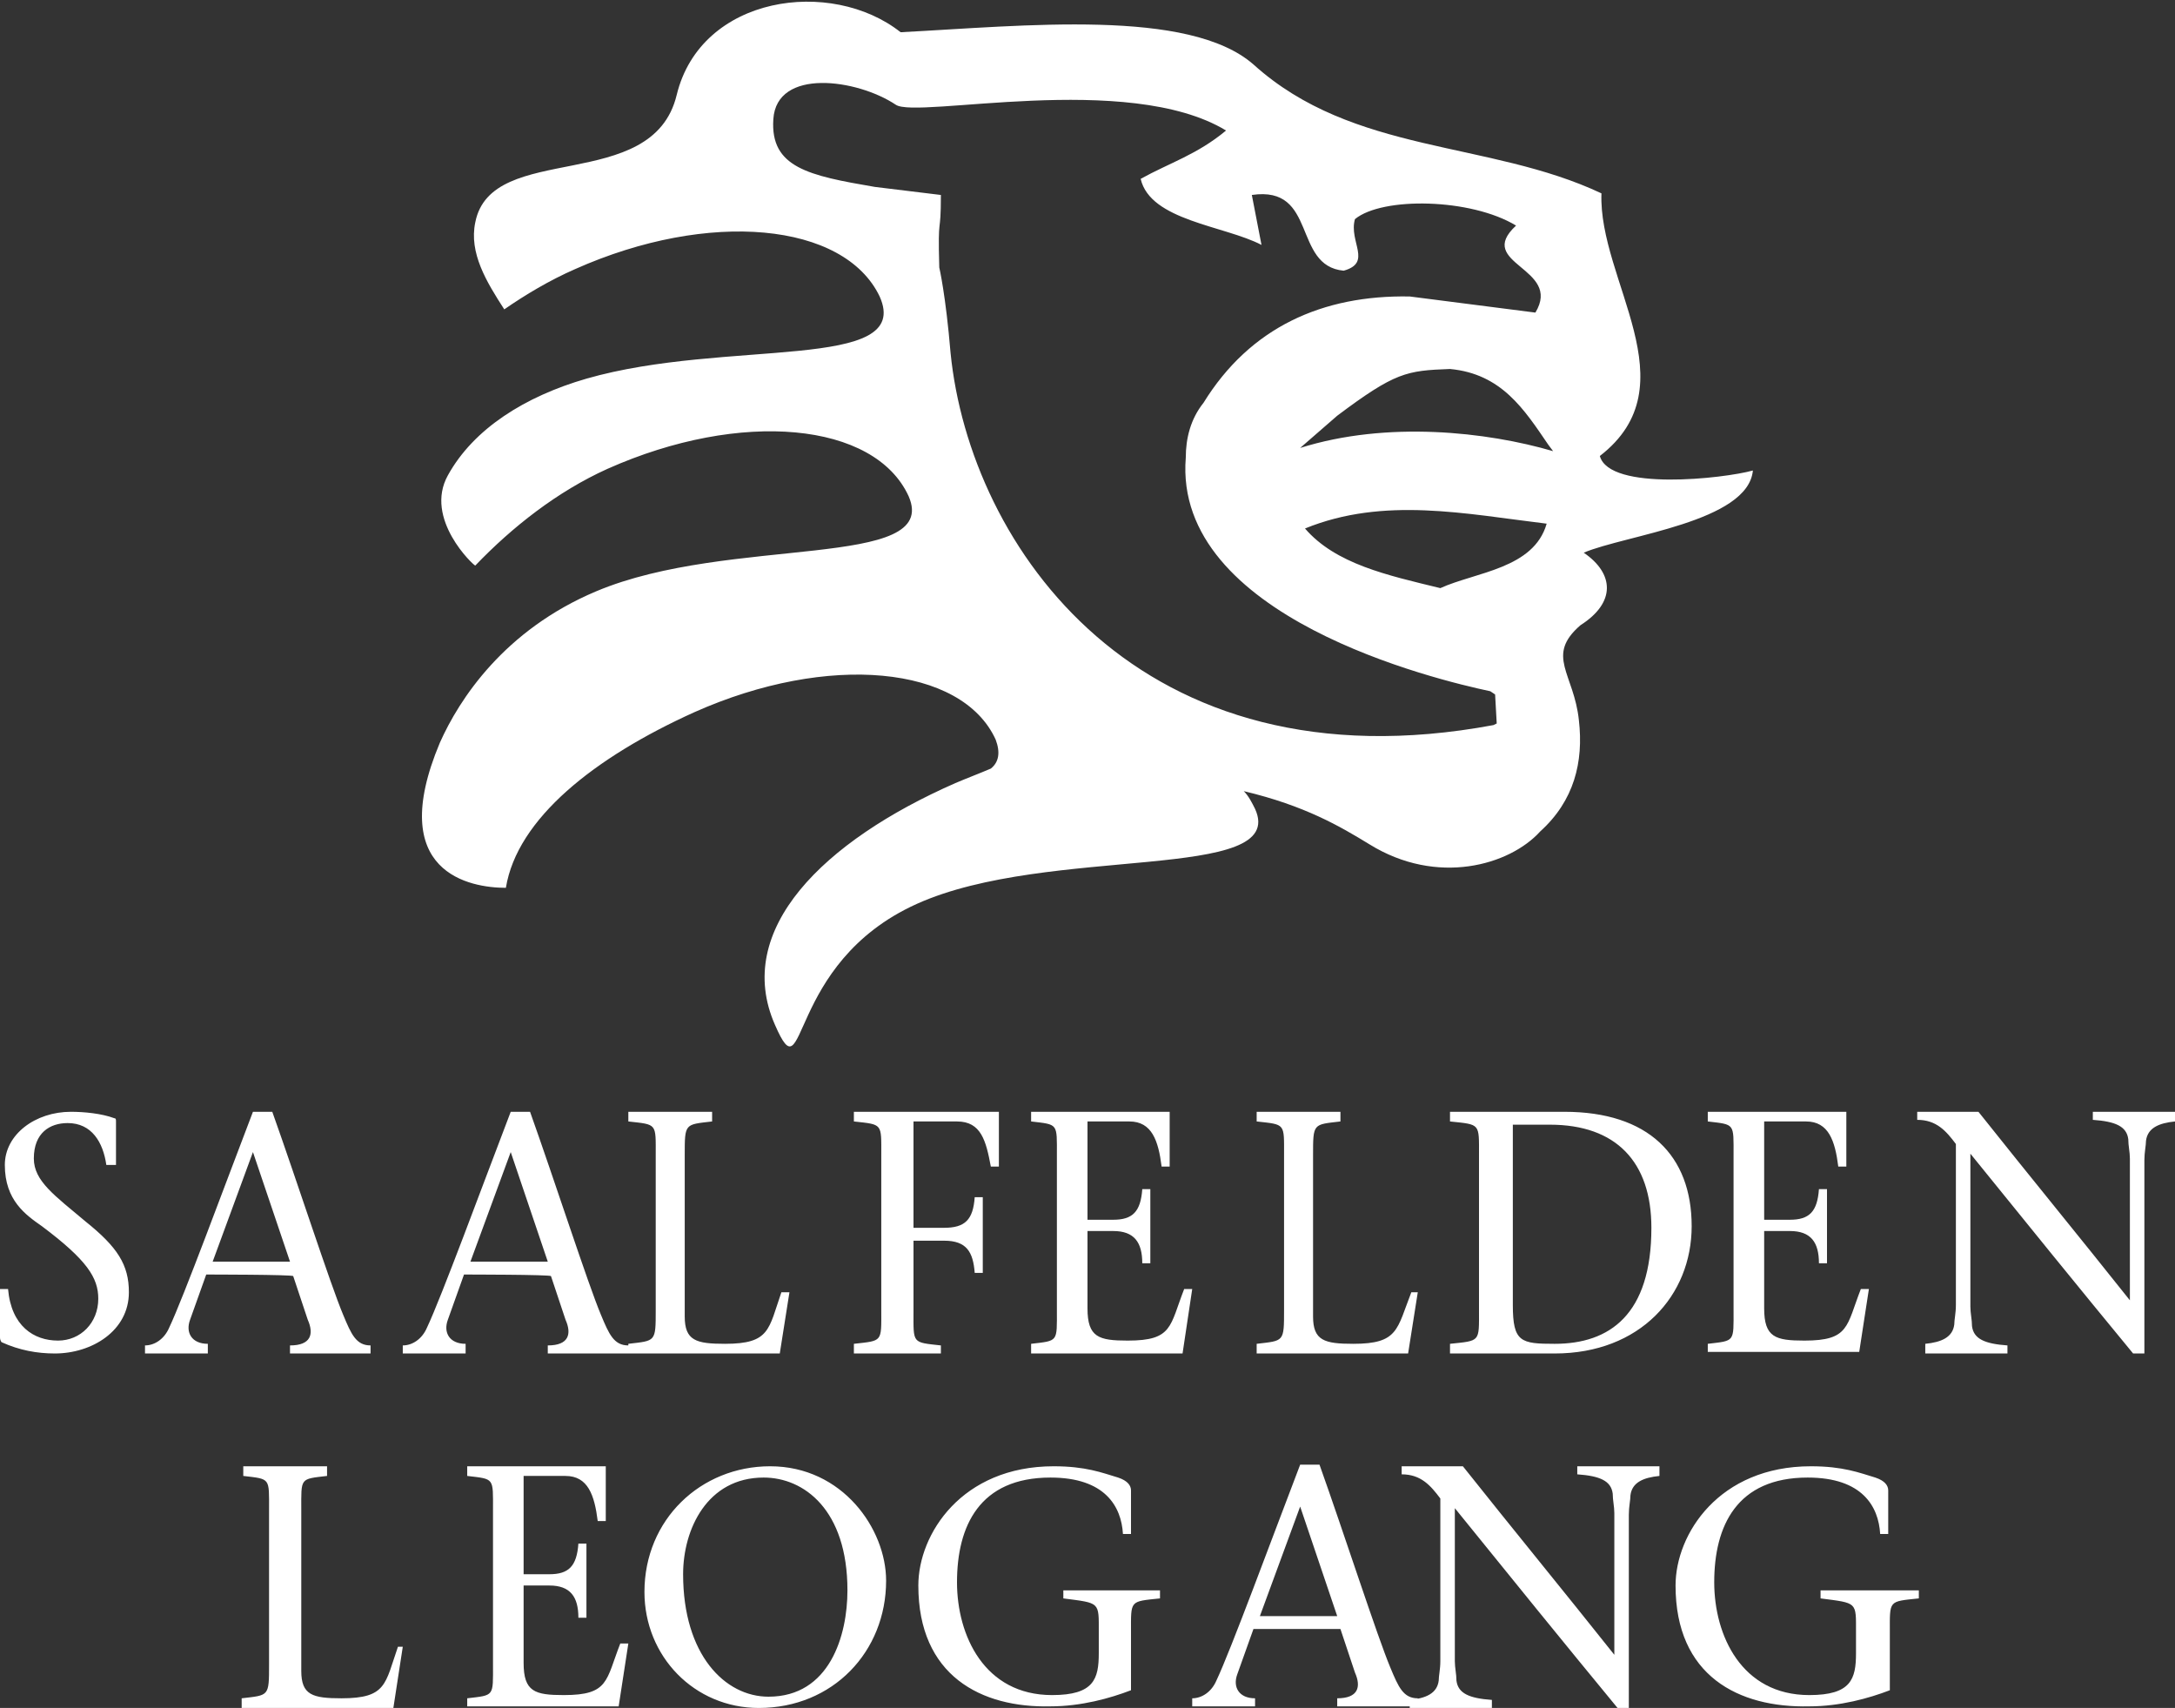 <?xml version="1.0" encoding="utf-8"?>
<!-- Generator: Adobe Illustrator 27.0.0, SVG Export Plug-In . SVG Version: 6.00 Build 0)  -->
<!DOCTYPE svg PUBLIC "-//W3C//DTD SVG 1.1//EN" "http://www.w3.org/Graphics/SVG/1.1/DTD/svg11.dtd">
<svg version="1.1" id="Ebene_1" xmlns:x="http://ns.adobe.com/Extensibility/1.0/" xmlns:i="http://ns.adobe.com/AdobeIllustrator/10.0/" xmlns:graph="http://ns.adobe.com/Graphs/1.0/"
	 xmlns="http://www.w3.org/2000/svg" xmlns:xlink="http://www.w3.org/1999/xlink" x="0px" y="0px" viewBox="0 0 135 106"
	 style="enable-background:new 0 0 135 106;" xml:space="preserve">
<rect x="0" y="0" width="135" height="106" fill="#333333" stroke="none"/>
<style type="text/css">
	.st0{fill-rule:evenodd;clip-rule:evenodd;fill:#FFFFFF;}
</style>
<g>
	<path class="st0" d="M80.7,27.8c5.4-1.7,11.6-1,15.7,0.2l-0.3-0.4c-1.5-2.2-2.9-4.4-6.1-4.7c-2.7,0.1-3.4,0.2-7,2.9L80.7,27.8
		L80.7,27.8z M89.4,36.5c2.2-1,5.8-1.2,6.6-4c-5-0.6-10.1-1.7-15,0.3C82.9,35,86.1,35.7,89.4,36.5L89.4,36.5z M58.4,12.1
		c0,2.7-0.2,1-0.1,4.5c0,0,0.4,1.7,0.7,5.3c1.2,12,11.7,27.2,33.7,23.1l0.2-0.1l-0.1-1.8l-0.3-0.2c-3.3-0.7-19.7-4.6-18.9-14.5
		c0-1.2,0.3-2.4,1.1-3.4c2.9-4.7,7.4-6.7,12.8-6.6l7.8,1c1.7-2.8-3.8-3-1.2-5.4c-2.8-1.7-8.3-1.8-10-0.4c-0.4,1.4,1.1,2.7-0.7,3.2
		c-3.2-0.3-1.6-5.3-5.7-4.7l0.6,3.1c-2.3-1.2-6.9-1.5-7.5-4.1c1.8-1,3.5-1.5,5.3-3C70,4.4,56.9,7.4,55.6,6.5
		c-2.4-1.6-7.4-2.3-7.6,0.9c-0.2,3,2.2,3.5,6.3,4.2L58.4,12.1L58.4,12.1z M77.9,50.2c2.1,4.6-12.8,2.2-21,5.9
		c-8.2,3.7-6.8,12.1-8.8,7.5c-2.6-5.9,3-11.4,11.2-15c0.7-0.3,1.5-0.6,2.2-0.9c0.5-0.4,0.6-1,0.3-1.8c-2.1-4.6-10.4-5.4-18.7-1.7
		c-6.2,2.8-11,6.6-11.7,10.9c-2.2,0-7.5-0.9-4.1-9c1.2-2.7,4-7,9.7-9.4c8.3-3.5,21.4-1.3,19.4-5.9c-2.1-4.6-10.4-5.4-18.7-1.7
		c-3.1,1.4-5.9,3.6-8.2,6c-0.1,0-3.2-2.9-1.7-5.6c1.6-2.9,4.8-4.9,8.6-6c8.7-2.5,20.3-0.4,18.2-5.1C52.4,13.8,44,13,35.7,16.7
		c-1.6,0.7-3.1,1.6-4.4,2.5c-1.1-1.7-2.2-3.5-1.8-5.4c1-5.1,11-1.7,12.5-7.9c1.5-6.2,9.6-7.3,13.9-3.9c7.7-0.4,17.9-1.5,21.9,2
		C84,9.6,92.4,8.7,99.4,12c-0.2,5.4,5.6,11.9-0.1,16.3c0.6,2.2,7.7,1.4,9.5,0.9c-0.3,3.2-7.9,4-10.5,5.1c1.9,1.3,2,3.1-0.2,4.5
		c-2.2,1.9-0.4,3-0.1,5.9c0.3,2.6-0.3,5-2.4,6.9c-1.9,2.1-6.4,3.4-10.6,0.8c-1.8-1.1-4-2.4-7.8-3.3C77.5,49.4,77.7,49.8,77.9,50.2z
		 M6.6,72.3c-0.2-1.4-0.9-2.6-2.4-2.6c-1.1,0-2.1,0.6-2.1,2.2c0,1.4,1.3,2.3,3.2,3.9c2,1.6,2.7,2.7,2.7,4.4C8,82.6,5.7,84,3.4,84
		c-1.1,0-2.2-0.2-3.3-0.7C0.1,83.3,0,83.2,0,83v-3h0.5c0.2,2.3,1.6,3.2,3.1,3.2c1.4,0,2.5-1.1,2.5-2.6c0-1.3-0.7-2.4-3.5-4.5
		c-1-0.7-2.3-1.6-2.3-3.8c0-1.9,1.9-3.3,4.1-3.3c0.8,0,1.9,0.1,2.7,0.4c0.1,0,0.1,0.1,0.1,0.2v2.7L6.6,72.3 M18,78.3l-2.3-6.8h0
		l-2.5,6.8H18z M12.8,79.1l-1,2.8c-0.3,0.8,0.1,1.5,1.1,1.5V84H9v-0.5c0.6,0,1.2-0.4,1.5-1.1c0.9-1.9,3.4-8.7,5.2-13.4h1.2
		c1.5,4.2,3.6,10.7,4.4,12.6c0.5,1.2,0.8,1.9,1.7,1.9V84h-5v-0.5c1.3,0,1.5-0.7,1.1-1.6l-0.9-2.7C18.2,79.1,12.8,79.1,12.8,79.1z
		 M34,78.3l-2.3-6.8h0l-2.5,6.8H34z M28.8,79.1l-1,2.8c-0.3,0.8,0.1,1.5,1.1,1.5V84H25v-0.5c0.6,0,1.2-0.4,1.5-1.1
		c0.9-1.9,3.4-8.7,5.2-13.4h1.2c1.5,4.2,3.6,10.7,4.4,12.6c0.5,1.2,0.8,1.9,1.7,1.9V84h-5v-0.5c1.3,0,1.5-0.7,1.1-1.6l-0.9-2.7
		C34.2,79.1,28.8,79.1,28.8,79.1z M39,83.4c1.7-0.2,1.7-0.1,1.7-2.1v-9.6c0-2,0.1-1.9-1.7-2.1V69h5.2v0.6c-1.7,0.2-1.7,0.1-1.7,2.1
		v10c0,1.5,0.7,1.7,2.5,1.7c2.8,0,2.7-0.9,3.5-3.2H49L48.4,84H39V83.4 M56.7,76.2h1.9c1.3,0,1.8-0.5,1.9-1.9H61V79h-0.5
		c-0.1-1.3-0.5-2-1.9-2h-1.9v4.4c0,2-0.1,1.9,1.7,2.1V84H53v-0.6c1.8-0.2,1.7-0.1,1.7-2.1v-9.6c0-2,0.1-1.9-1.7-2.1V69h9v3.4h-0.5
		c-0.3-1.6-0.6-2.8-2.1-2.8h-2.7V76.2 M64,83.4c1.7-0.2,1.6-0.1,1.6-2.1v-9.6c0-2,0.1-1.9-1.6-2.1V69h8.6v3.4h-0.5
		c-0.2-1.6-0.6-2.8-2-2.8h-2.6v6.1h1.6c1.2,0,1.7-0.5,1.8-1.9h0.5v4.6h-0.5c0-1.3-0.5-2-1.8-2h-1.6v4.8c0,1.8,0.7,2,2.5,2
		c2.8,0,2.6-0.9,3.5-3.2H74L73.4,84H64L64,83.4 M78,83.4c1.7-0.2,1.7-0.1,1.7-2.1v-9.6c0-2,0.1-1.9-1.7-2.1V69h5.2v0.6
		c-1.7,0.2-1.7,0.1-1.7,2.1v10c0,1.5,0.7,1.7,2.5,1.7c2.8,0,2.7-0.9,3.6-3.2H88L87.4,84H78V83.4 M93.9,81c0,2.3,0.5,2.4,2.6,2.4
		c3.4,0,6-1.8,6-7.2c0-4.1-2.2-6.4-6.3-6.4h-2.3L93.9,81L93.9,81z M90,69h7.1c5.2,0,7.9,2.7,7.9,7.1c0,4.3-3.2,7.9-8.5,7.9H90v-0.6
		c1.9-0.2,1.8-0.1,1.8-2.1v-9.6c0-2,0.1-1.9-1.8-2.1V69z M106,83.4c1.7-0.2,1.6-0.1,1.6-2.1v-9.6c0-2,0.1-1.9-1.6-2.1V69h8.6v3.4
		h-0.5c-0.2-1.6-0.6-2.8-2-2.8h-2.6v6.1h1.6c1.2,0,1.7-0.5,1.8-1.9h0.5v4.6h-0.5c0-1.3-0.5-2-1.8-2h-1.6v4.8c0,1.8,0.7,2,2.5,2
		c2.8,0,2.6-0.9,3.5-3.2h0.5l-0.6,3.9H106L106,83.4 M132.4,84c-3.3-4-6.7-8.2-10.1-12.4v9.5c0,0.4,0.1,0.8,0.1,1.2
		c0.1,0.8,0.8,1.1,2.2,1.2V84h-5.1v-0.6c1-0.1,1.7-0.4,1.8-1.2c0-0.3,0.1-0.7,0.1-1.2V71c-0.6-0.8-1.2-1.5-2.4-1.5V69h3.8
		c3.1,3.9,6.3,7.8,9.4,11.7h0v-8.8c0-0.4-0.1-0.8-0.1-1.2c-0.1-0.8-0.8-1.1-2.2-1.2V69h5.1v0.6c-1,0.1-1.7,0.4-1.8,1.2
		c0,0.3-0.1,0.7-0.1,1.2V84H132.4 M15,105.4c1.7-0.2,1.7-0.1,1.7-2.1v-9.6c0-2,0.1-1.9-1.6-2.1V91h5.2v0.6c-1.7,0.2-1.6,0.1-1.6,2.1
		v10c0,1.5,0.7,1.7,2.5,1.7c2.8,0,2.7-0.9,3.5-3.2H25l-0.6,3.9H15L15,105.4 M29,105.4c1.7-0.2,1.6-0.1,1.6-2.1v-9.6
		c0-2,0.1-1.9-1.6-2.1V91h8.6v3.4h-0.5c-0.2-1.6-0.6-2.8-2-2.8h-2.6v6.1h1.6c1.2,0,1.7-0.5,1.8-1.9h0.5v4.6h-0.5c0-1.3-0.5-2-1.8-2
		h-1.6v4.8c0,1.8,0.7,2,2.5,2c2.8,0,2.6-0.9,3.5-3.2H39l-0.6,3.9H29V105.4 M52.6,98.7c0-5-2.7-7-5.2-7c-3.5,0-5,3.2-5,6
		c0,5,2.6,7.6,5.3,7.6C51.5,105.3,52.6,101.5,52.6,98.7z M40,98.8c0-4.5,3.5-7.8,7.8-7.8c4.5,0,7.2,3.9,7.2,7.1
		c0,4.4-3.3,7.9-7.9,7.9C43.1,106,40,102.8,40,98.8L40,98.8z M57,98.4c0-3.2,2.7-7.4,8.4-7.4c2,0,3,0.4,4,0.7
		c0.6,0.2,0.8,0.5,0.8,0.8v2.7h-0.5c-0.1-1.7-1.1-3.5-4.5-3.5c-4.4,0-5.8,3-5.8,6.5c0,3.3,1.7,7,5.9,7c2.6,0,2.9-1,2.9-2.6v-1.3
		c0-1.9,0.1-1.8-2.2-2.1v-0.5H72v0.5c-1.9,0.2-1.8,0.1-1.8,2.1v3.6c-1.3,0.5-3.1,1-5,1C60.9,106,57,104,57,98.4 M83,100.3l-2.3-6.8
		h0l-2.5,6.8H83z M77.8,101.1l-1,2.8c-0.3,0.8,0.1,1.5,1.1,1.5v0.5H74v-0.5c0.6,0,1.2-0.4,1.5-1.1c0.9-1.9,3.4-8.7,5.2-13.4h1.2
		c1.5,4.2,3.6,10.7,4.4,12.6c0.5,1.2,0.8,1.9,1.7,1.9v0.5h-5v-0.5c1.3,0,1.5-0.7,1.1-1.6l-0.9-2.7L77.8,101.1L77.8,101.1z"/>
	<path class="st0" d="M100.4,106c-3.3-4-6.7-8.2-10.1-12.4v9.5c0,0.4,0.1,0.8,0.1,1.2c0.1,0.8,0.8,1.1,2.2,1.2v0.6h-5.1v-0.6
		c1-0.1,1.7-0.4,1.8-1.2c0-0.3,0.1-0.7,0.1-1.2V93c-0.6-0.8-1.2-1.5-2.4-1.5V91h3.8c3.1,3.9,6.3,7.8,9.4,11.7h0v-8.8
		c0-0.4-0.1-0.8-0.1-1.2c-0.1-0.8-0.8-1.1-2.2-1.2V91h5.1v0.6c-1,0.1-1.7,0.4-1.8,1.2c0,0.3-0.1,0.7-0.1,1.2V106H100.4 M104,98.4
		c0-3.2,2.7-7.4,8.4-7.4c2,0,3,0.4,4,0.7c0.6,0.2,0.8,0.5,0.8,0.8v2.7h-0.5c-0.1-1.7-1.1-3.5-4.5-3.5c-4.4,0-5.8,3-5.8,6.5
		c0,3.3,1.7,7,5.9,7c2.6,0,2.9-1,2.9-2.6v-1.3c0-1.9,0.1-1.8-2.2-2.1v-0.5h6.1v0.5c-1.9,0.2-1.8,0.1-1.8,2.1v3.6c-1.3,0.5-3.1,1-5,1
		C107.9,106,104,104,104,98.4"/>
</g>
</svg>
